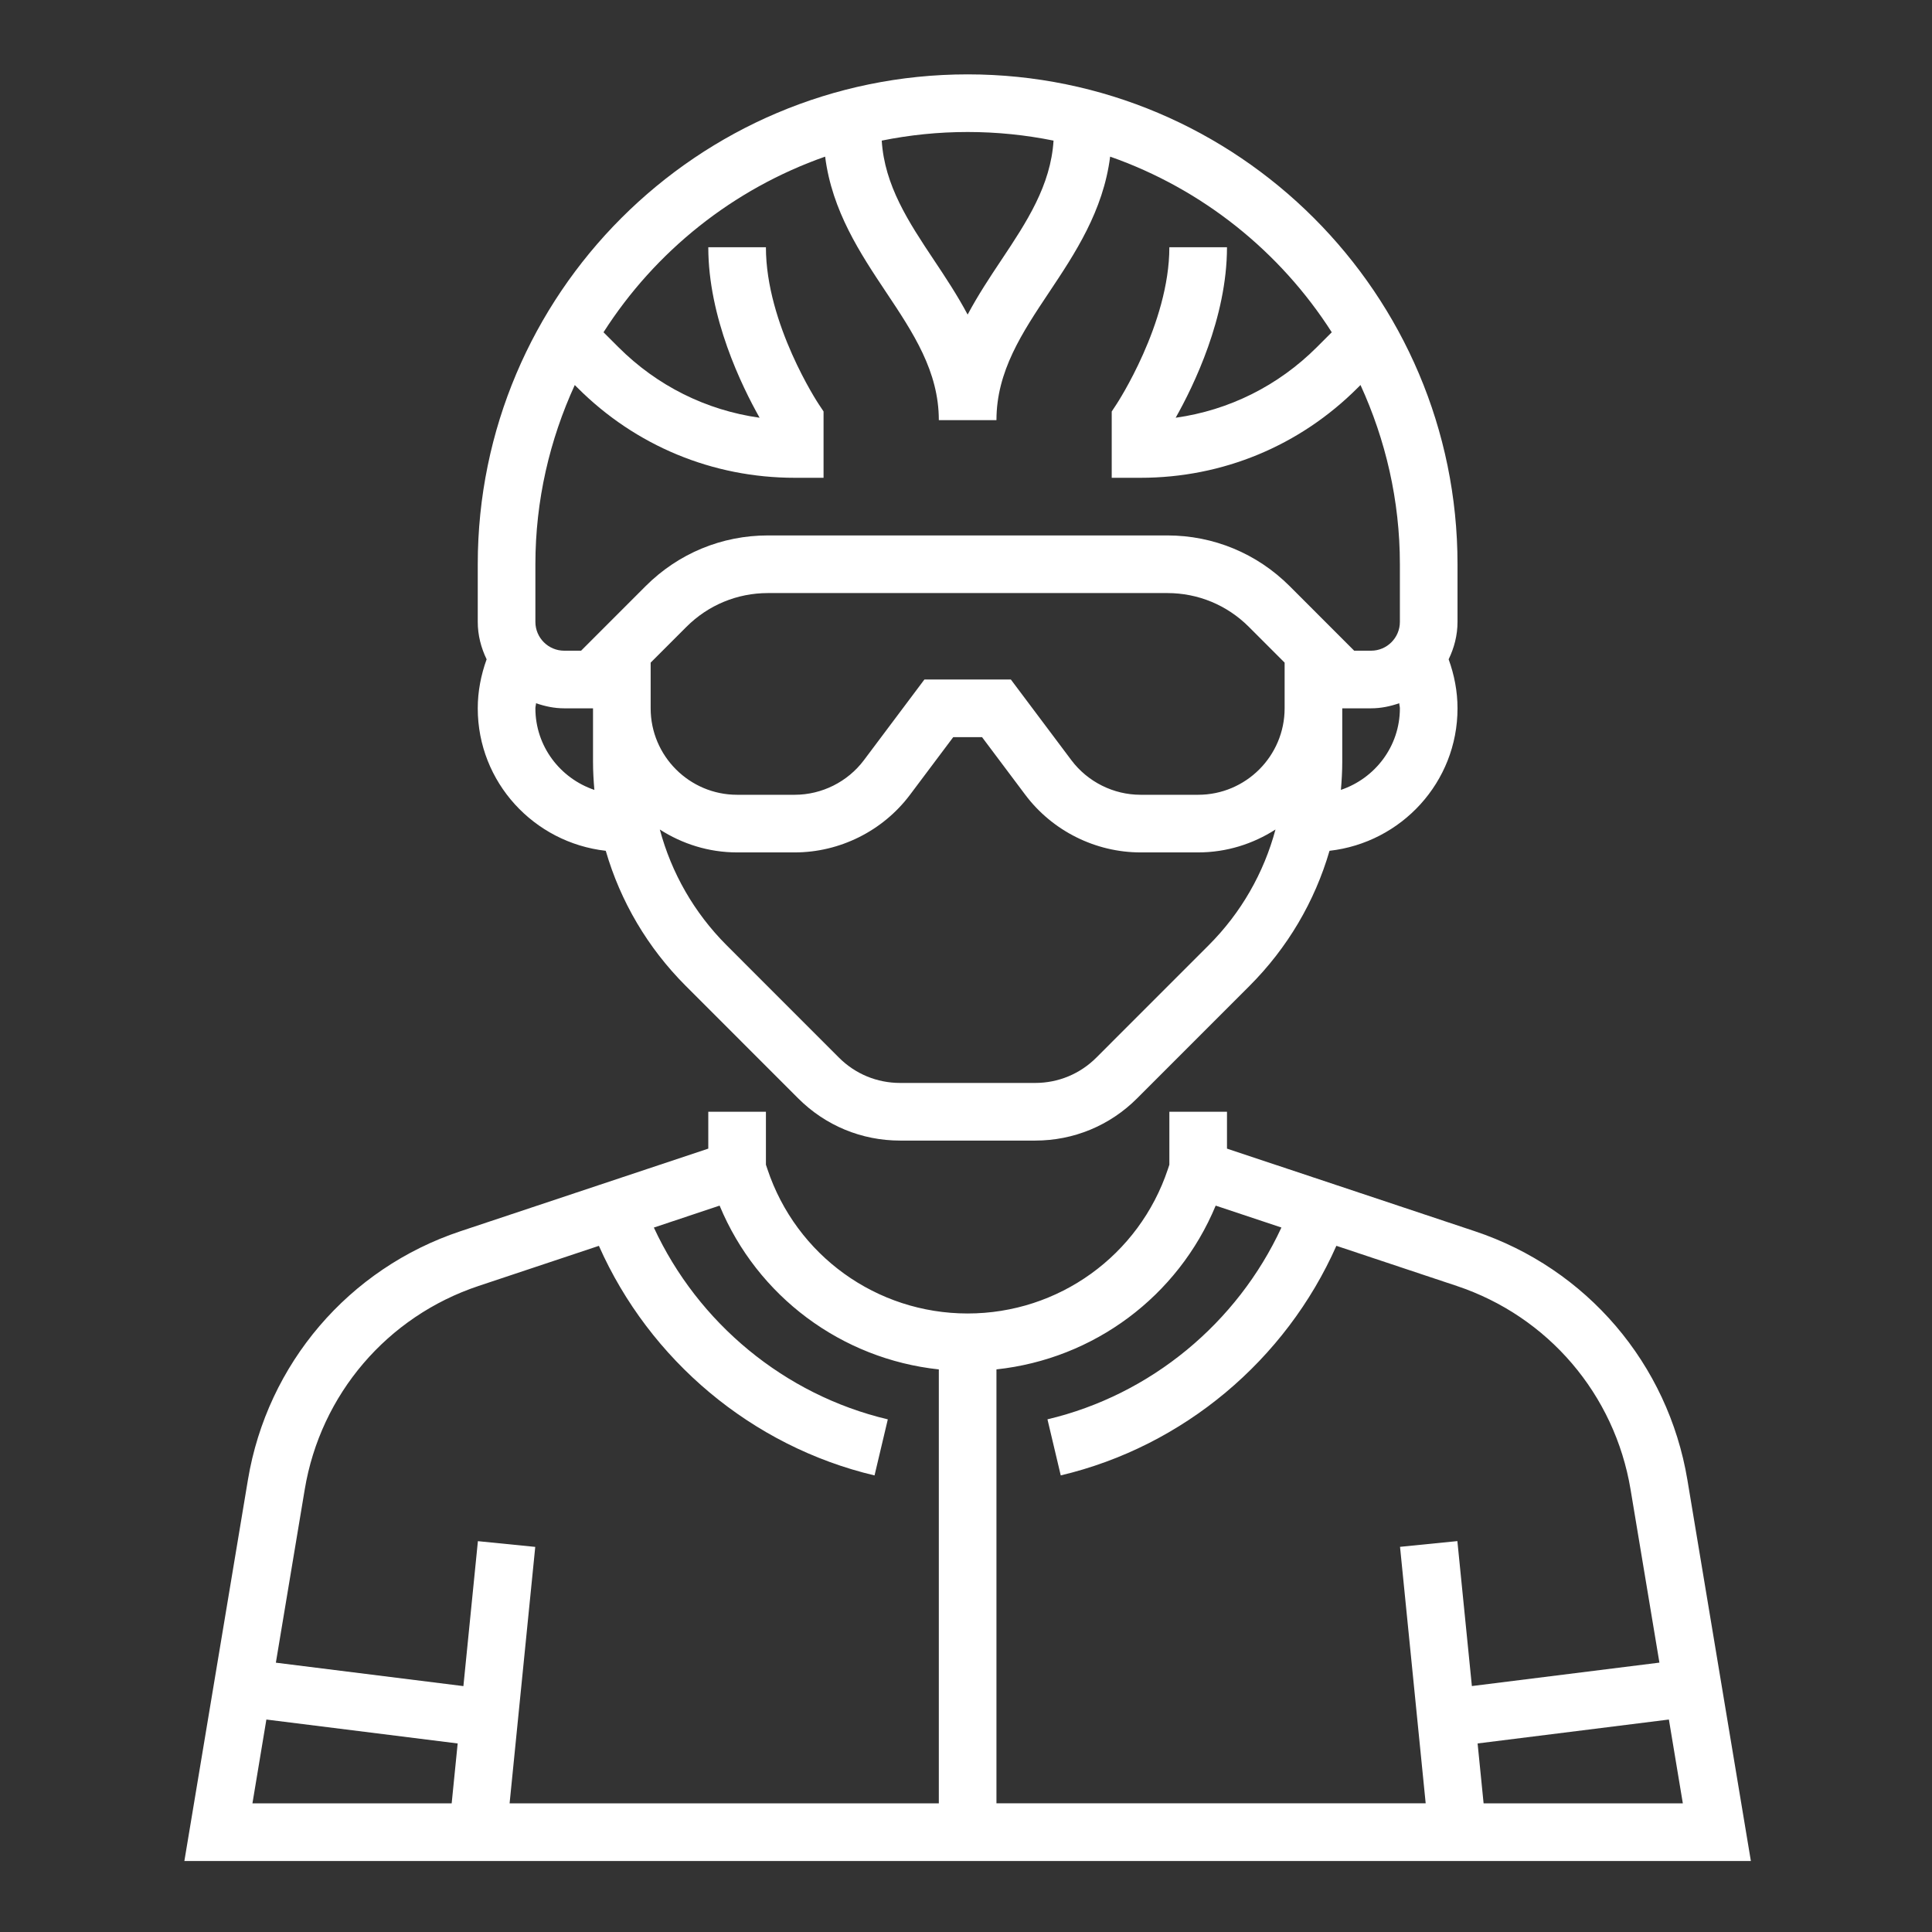 <svg width="256" height="256" viewBox="0 0 256 256" fill="none" xmlns="http://www.w3.org/2000/svg">
<rect x="0" y="0" width="256" height="256" fill="#333333" stroke="none"/>
<rect width="256" height="256"/>
<path d="M223.588 196.09C221.022 180.706 210.235 168.082 195.439 163.149L162.582 152.198V147.314H154.946V154.333L154.751 154.921C150.936 166.357 140.275 174.043 128.217 174.043C116.159 174.043 105.498 166.357 101.687 154.921L101.489 154.329V147.314H93.852V152.198L60.999 163.149C46.203 168.082 35.416 180.706 32.85 196.09L24.43 246.592H232L223.588 196.09ZM59.849 238.955H33.449L35.297 227.847L60.644 231.017L59.849 238.955ZM124.399 238.955H67.524L70.923 204.972L63.324 204.212L61.403 223.418L36.553 220.314L40.38 197.354C42.48 184.761 51.304 174.432 63.412 170.396L79.357 165.081C86.066 180.213 99.625 191.657 115.88 195.502L117.64 188.072C103.948 184.834 92.489 175.299 86.639 162.657L95.352 159.751C100.351 171.79 111.5 180.072 124.399 181.454V238.955ZM193.11 204.204L185.511 204.964L188.91 238.947H132.035V181.451C144.934 180.068 156.083 171.79 161.085 159.751L169.795 162.653C163.945 175.295 152.49 184.83 138.794 188.068L140.554 195.498C156.809 191.653 170.368 180.21 177.077 165.077L193.022 170.393C205.13 174.429 213.954 184.757 216.055 197.346L219.881 220.306L195.031 223.411L193.11 204.204ZM196.585 238.955L195.79 231.017L221.137 227.847L222.985 238.955H196.585Z" fill="white"/>
<path d="M80.266 112.735C82.213 119.437 85.81 125.58 90.881 130.651L105.769 145.543C109.373 149.147 114.169 151.133 119.271 151.133H137.163C142.265 151.133 147.061 149.147 150.665 145.543L165.553 130.651C170.624 125.58 174.217 119.433 176.168 112.735C185.683 111.659 193.129 103.655 193.129 93.857C193.129 91.627 192.705 89.436 191.953 87.362C192.682 85.854 193.129 84.186 193.129 82.402V74.766C193.129 38.972 164.01 9.854 128.217 9.854C92.424 9.854 63.305 38.972 63.305 74.766V82.402C63.305 84.186 63.752 85.854 64.481 87.362C63.729 89.436 63.305 91.627 63.305 93.857C63.305 103.655 70.751 111.659 80.266 112.735ZM160.154 125.252L145.266 140.144C143.101 142.305 140.226 143.496 137.163 143.496H119.271C116.208 143.496 113.329 142.305 111.168 140.144L96.28 125.252C91.966 120.933 88.972 115.66 87.429 109.914C90.392 111.815 93.894 112.949 97.67 112.949H105.307C111.283 112.949 116.995 110.093 120.58 105.312L126.308 97.676H130.126L135.854 105.312C139.439 110.093 145.151 112.949 151.127 112.949H158.764C162.54 112.949 166.042 111.815 169.009 109.914C167.466 115.656 164.472 120.933 160.154 125.252ZM170.219 93.857C170.219 100.173 165.079 105.312 158.764 105.312H151.127C147.542 105.312 144.117 103.598 141.963 100.73L133.945 90.039H122.489L114.471 100.73C112.317 103.598 108.892 105.312 105.307 105.312H97.67C91.355 105.312 86.215 100.173 86.215 93.857V87.802L90.957 83.059C93.844 80.172 97.682 78.584 101.76 78.584H154.671C158.749 78.584 162.586 80.172 165.473 83.055L170.219 87.802V93.857ZM177.676 104.663C177.783 103.438 177.856 102.2 177.856 100.952V93.857H181.674C182.988 93.857 184.228 93.59 185.405 93.181C185.416 93.411 185.492 93.628 185.492 93.857C185.492 98.894 182.201 103.136 177.676 104.663ZM128.217 17.49C132.116 17.49 135.919 17.887 139.6 18.632C139.225 24.57 136.06 29.392 132.677 34.463C131.169 36.723 129.592 39.106 128.217 41.683C126.842 39.106 125.265 36.723 123.757 34.463C120.374 29.392 117.209 24.57 116.834 18.632C120.515 17.887 124.318 17.49 128.217 17.49ZM70.942 74.766C70.942 66.289 72.843 58.263 76.161 51.019L76.535 51.393C84.222 59.08 94.436 63.31 105.307 63.31H109.125V54.517L108.484 53.555C108.411 53.452 101.488 42.947 101.488 32.764H93.852C93.852 42.065 98.27 51.134 100.652 55.353C93.588 54.364 87.063 51.126 81.935 45.994L79.968 44.028C86.822 33.306 97.132 25.035 109.335 20.755C110.244 27.953 114.02 33.623 117.403 38.701C121 44.096 124.399 49.194 124.399 55.674H132.035C132.035 49.194 135.434 44.096 139.031 38.701C142.417 33.623 146.19 27.956 147.099 20.755C159.298 25.035 169.608 33.306 176.466 44.028L174.499 45.994C169.367 51.126 162.842 54.364 155.782 55.353C158.164 51.134 162.582 42.065 162.582 32.764H154.945C154.945 42.886 148.019 53.452 147.946 53.558L147.309 54.525V63.31H151.127C161.998 63.31 172.212 59.08 179.898 51.39L180.273 51.015C183.591 58.263 185.492 66.289 185.492 74.766V82.402C185.492 84.506 183.782 86.221 181.674 86.221H179.436L170.876 77.656C166.542 73.33 160.788 70.947 154.674 70.947H101.76C95.643 70.947 89.892 73.33 85.558 77.656L76.998 86.221H74.76C72.652 86.221 70.942 84.506 70.942 82.402V74.766ZM71.029 93.181C72.206 93.59 73.447 93.857 74.76 93.857H78.578V100.952C78.578 102.2 78.651 103.438 78.758 104.667C74.233 103.136 70.942 98.894 70.942 93.857C70.942 93.628 71.018 93.411 71.029 93.181Z" fill="white"/>
</svg>
